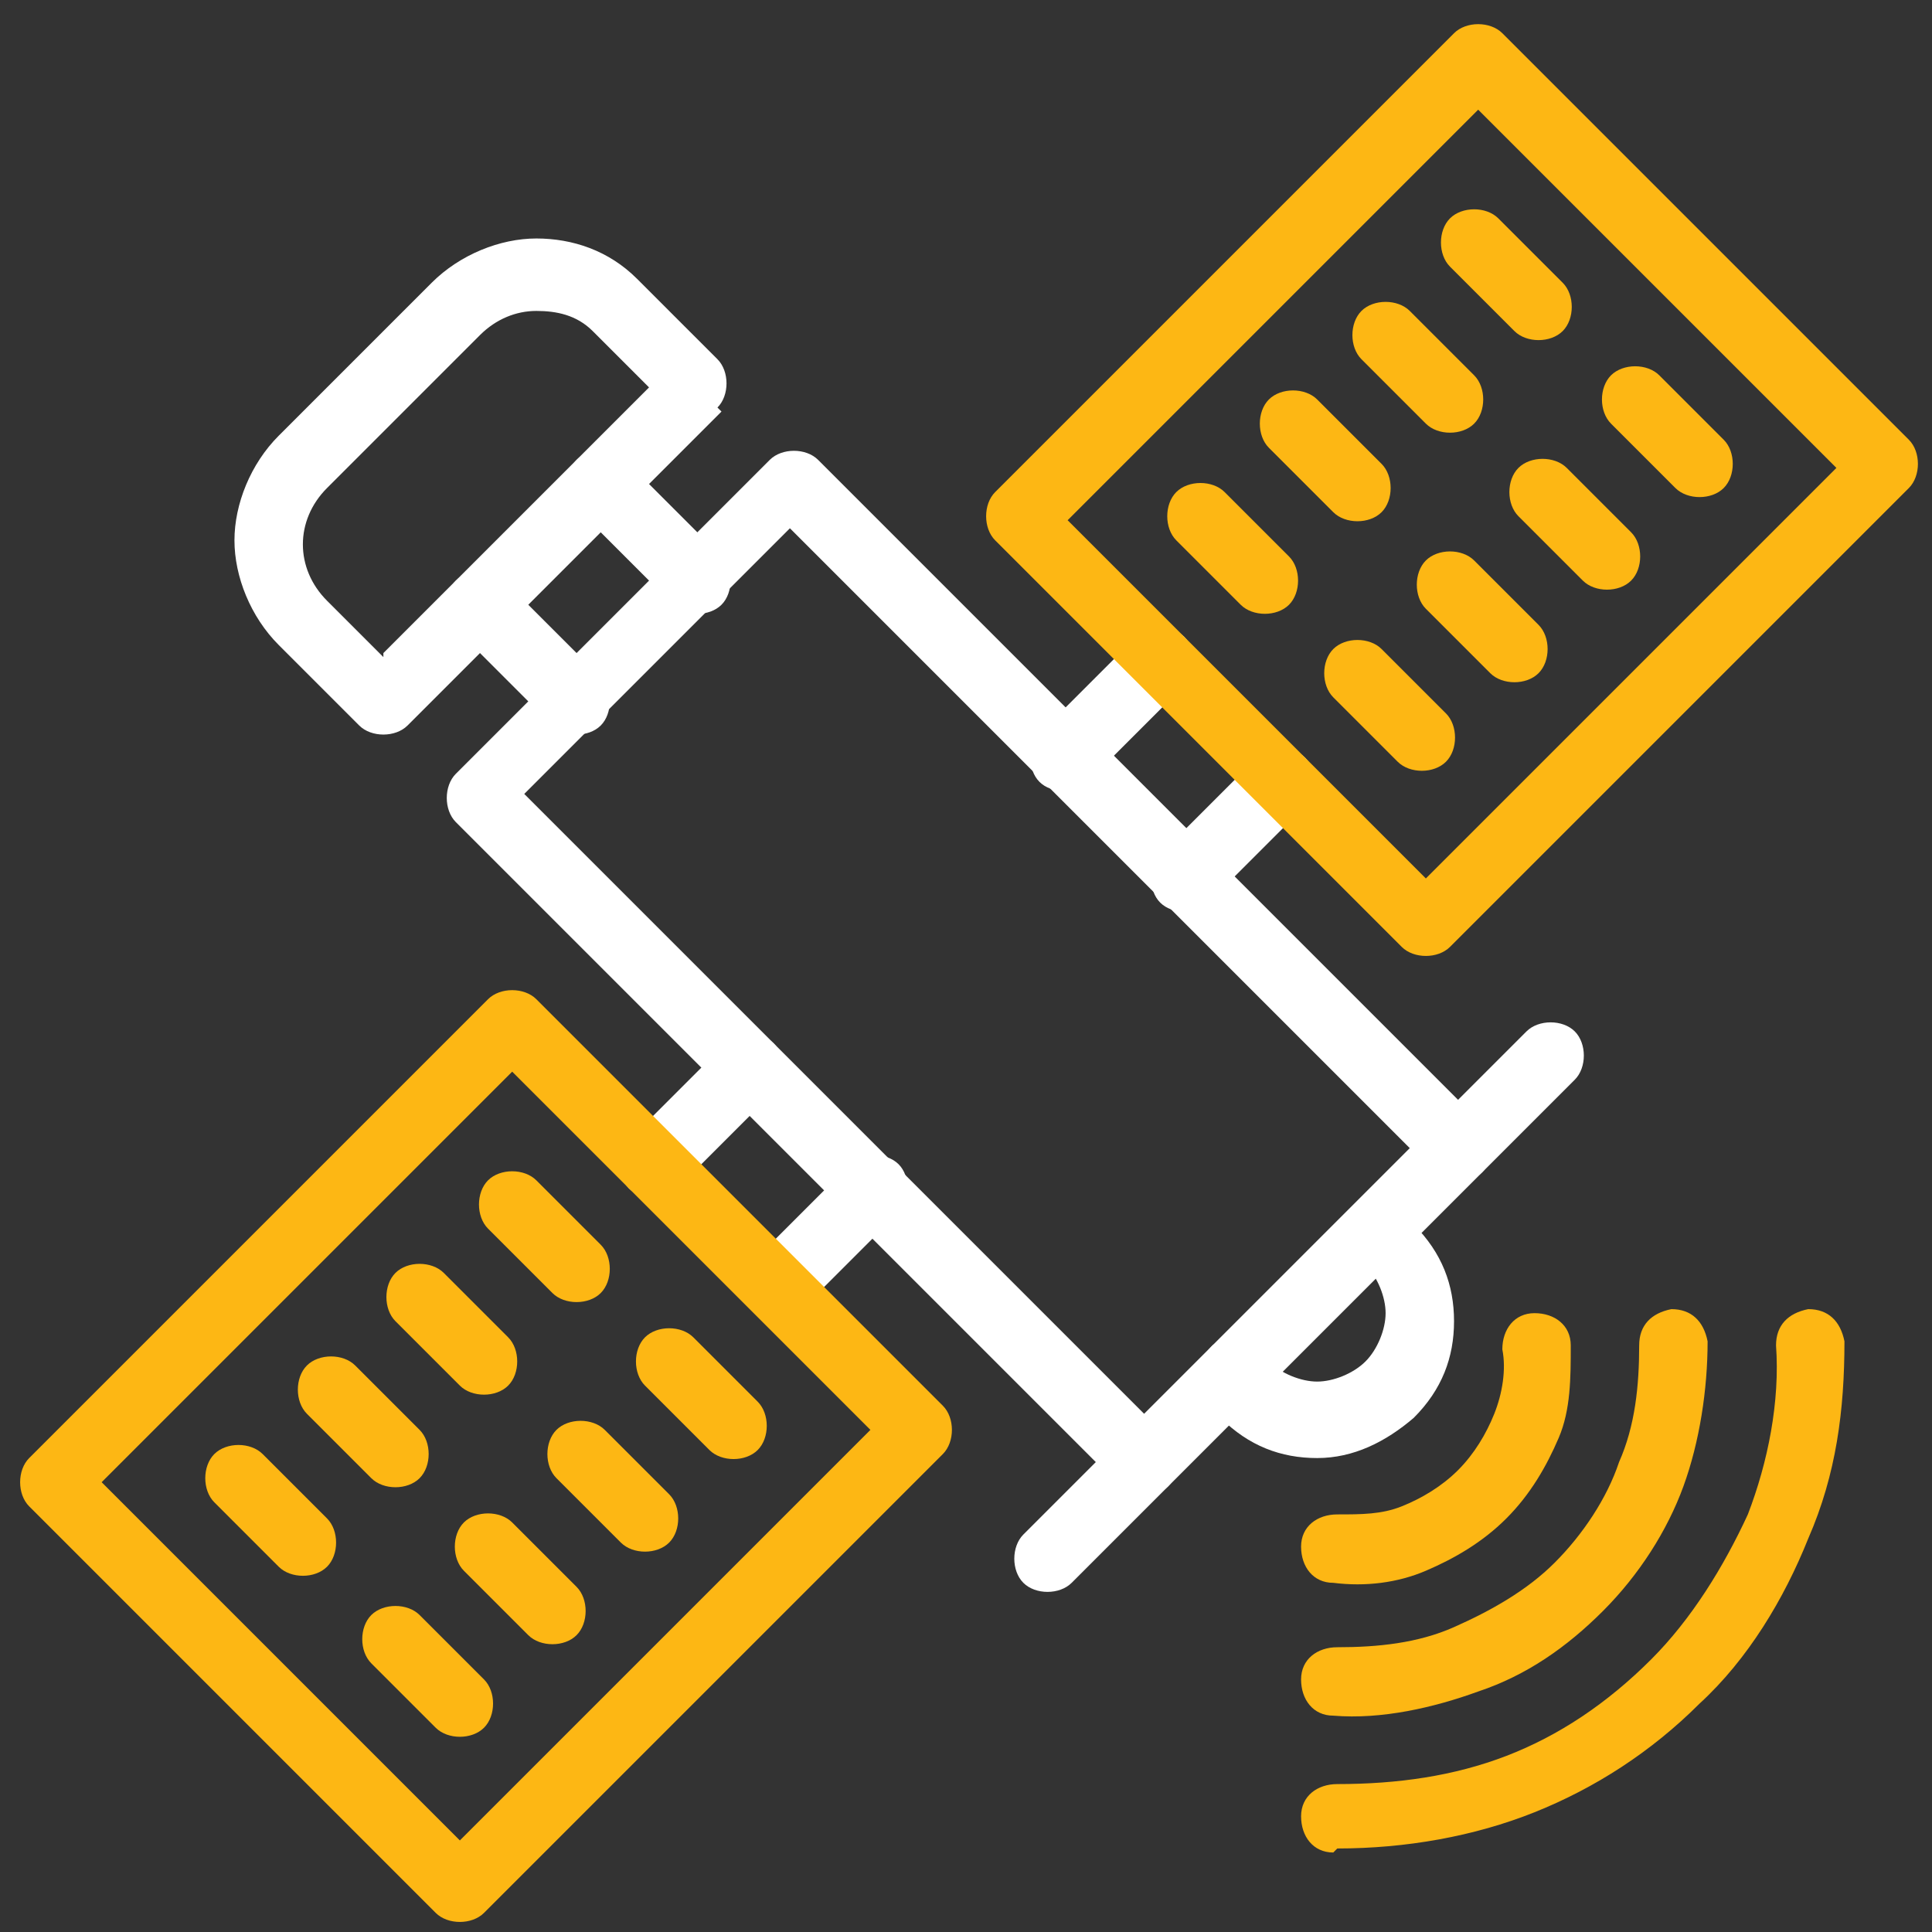 <svg xmlns="http://www.w3.org/2000/svg" width="48" height="48" viewBox="0 0 48 48" fill="none"><rect x="0" y="0" width="48" height="48" fill="#333333" stroke="none"/><g id="Group"><path id="Vector" d="M36.825 27.925C37.125 28.225 37.125 28.825 36.825 29.125C36.525 29.425 35.925 29.425 35.625 29.125L19.625 13.125L13.025 19.725L29.025 35.725C29.325 36.025 29.325 36.625 29.025 36.925C28.725 37.225 28.125 37.225 27.825 36.925L11.325 20.425C11.025 20.125 11.025 19.525 11.325 19.225L19.125 11.425C19.425 11.125 20.025 11.125 20.325 11.425L36.825 27.925Z" fill="white"></path><path id="Vector_2" d="M11.325 15.625C11.025 15.325 11.025 14.725 11.325 14.425C11.625 14.125 12.225 14.125 12.525 14.425L14.925 16.825C15.225 17.125 15.225 17.725 14.925 18.025C14.625 18.325 14.025 18.325 13.725 18.025L11.325 15.625Z" fill="white"></path><path id="Vector_3" d="M14.325 12.625C14.025 12.325 14.025 11.725 14.325 11.425C14.625 11.125 15.225 11.125 15.525 11.425L17.925 13.825C18.225 14.125 18.225 14.725 17.925 15.025C17.625 15.325 17.025 15.325 16.725 15.025L14.325 12.625Z" fill="white"></path><path id="Vector_4" d="M28.225 15.825C28.525 15.525 29.125 15.525 29.425 15.825C29.725 16.125 29.725 16.725 29.425 17.025L27.025 19.425C26.725 19.725 26.125 19.725 25.825 19.425C25.525 19.125 25.525 18.525 25.825 18.225L28.225 15.825Z" fill="white"></path><path id="Vector_5" d="M31.225 18.825C31.525 18.525 32.125 18.525 32.425 18.825C32.725 19.125 32.725 19.725 32.425 20.025L30.025 22.425C29.725 22.725 29.125 22.725 28.825 22.425C28.525 22.125 28.525 21.525 28.825 21.225L31.225 18.825Z" fill="white"></path><path id="Vector_6" d="M33.125 42.625C32.625 42.625 32.325 42.225 32.325 41.725C32.325 41.225 32.725 40.925 33.225 40.925C34.225 40.925 35.225 40.825 36.125 40.425C37.025 40.025 37.925 39.525 38.625 38.825C39.325 38.125 39.925 37.225 40.225 36.325C40.625 35.425 40.725 34.425 40.725 33.425C40.725 32.925 41.025 32.625 41.525 32.525C42.025 32.525 42.325 32.825 42.425 33.325C42.425 34.525 42.225 35.825 41.825 36.925C41.425 38.025 40.725 39.125 39.825 40.025C38.925 40.925 37.925 41.625 36.725 42.025C35.625 42.425 34.325 42.725 33.125 42.625Z" fill="#FDB714"></path><path id="Vector_7" d="M33.125 46.025C32.625 46.025 32.325 45.625 32.325 45.125C32.325 44.625 32.725 44.325 33.225 44.325C34.725 44.325 36.125 44.125 37.425 43.625C38.725 43.125 39.925 42.325 41.025 41.225C42.025 40.225 42.825 38.925 43.425 37.625C43.925 36.325 44.225 34.825 44.125 33.425C44.125 32.925 44.425 32.625 44.925 32.525C45.425 32.525 45.725 32.825 45.825 33.325C45.825 35.025 45.625 36.625 44.925 38.225C44.325 39.725 43.425 41.225 42.225 42.325C41.025 43.525 39.625 44.425 38.125 45.025C36.625 45.625 34.925 45.925 33.225 45.925L33.125 46.025Z" fill="#FDB714"></path><path id="Vector_8" d="M33.125 39.325C32.625 39.325 32.325 38.925 32.325 38.425C32.325 37.925 32.725 37.625 33.225 37.625C33.825 37.625 34.325 37.625 34.825 37.425C35.325 37.225 35.825 36.925 36.225 36.525C36.625 36.125 36.925 35.625 37.125 35.125C37.325 34.625 37.425 34.025 37.325 33.525C37.325 33.025 37.625 32.625 38.125 32.625C38.625 32.625 39.025 32.925 39.025 33.425C39.025 34.225 39.025 35.025 38.725 35.725C38.425 36.425 38.025 37.125 37.425 37.725C36.825 38.325 36.125 38.725 35.425 39.025C34.725 39.325 33.925 39.425 33.125 39.325Z" fill="#FDB714"></path><path id="Vector_9" d="M33.625 31.425C33.225 31.125 33.125 30.625 33.425 30.225C33.725 29.825 34.225 29.725 34.625 30.025C34.725 30.025 34.825 30.125 34.925 30.225C34.925 30.225 35.125 30.325 35.125 30.425C35.825 31.125 36.125 31.925 36.125 32.825C36.125 33.725 35.825 34.525 35.125 35.225C34.425 35.825 33.625 36.225 32.725 36.225C31.825 36.225 31.025 35.925 30.325 35.225C30.325 35.225 30.225 35.025 30.125 34.925C30.125 34.925 30.025 34.725 29.925 34.625C29.625 34.225 29.825 33.725 30.125 33.425C30.525 33.125 31.025 33.325 31.325 33.625C31.325 33.625 31.325 33.625 31.425 33.725C31.425 33.725 31.425 33.725 31.525 33.825C31.825 34.125 32.325 34.325 32.725 34.325C33.125 34.325 33.625 34.125 33.925 33.825C34.225 33.525 34.425 33.025 34.425 32.625C34.425 32.225 34.225 31.725 33.925 31.425C33.925 31.425 33.925 31.425 33.825 31.325C33.825 31.325 33.725 31.325 33.725 31.225L33.625 31.425Z" fill="white"></path><path id="Vector_10" d="M35.425 21.825L45.625 11.625L36.725 2.725L26.525 12.925L35.425 21.825ZM47.425 12.125L36.025 23.525C35.725 23.825 35.125 23.825 34.825 23.525L24.725 13.425C24.425 13.125 24.425 12.525 24.725 12.225L36.125 0.825C36.425 0.525 37.025 0.525 37.325 0.825L47.425 10.925C47.725 11.225 47.725 11.825 47.425 12.125Z" fill="#FDB714"></path><path id="Vector_11" d="M29.225 13.425C28.925 13.125 28.925 12.525 29.225 12.225C29.525 11.925 30.125 11.925 30.425 12.225L32.025 13.825C32.325 14.125 32.325 14.725 32.025 15.025C31.725 15.325 31.125 15.325 30.825 15.025L29.225 13.425Z" fill="#FDB714"></path><path id="Vector_12" d="M31.525 11.125C31.225 10.825 31.225 10.225 31.525 9.925C31.825 9.625 32.425 9.625 32.725 9.925L34.325 11.525C34.625 11.825 34.625 12.425 34.325 12.725C34.025 13.025 33.425 13.025 33.125 12.725L31.525 11.125Z" fill="#FDB714"></path><path id="Vector_13" d="M33.825 8.925C33.525 8.625 33.525 8.025 33.825 7.725C34.125 7.425 34.725 7.425 35.025 7.725L36.625 9.325C36.925 9.625 36.925 10.225 36.625 10.525C36.325 10.825 35.725 10.825 35.425 10.525L33.825 8.925Z" fill="#FDB714"></path><path id="Vector_14" d="M36.025 6.625C35.725 6.325 35.725 5.725 36.025 5.425C36.325 5.125 36.925 5.125 37.225 5.425L38.825 7.025C39.125 7.325 39.125 7.925 38.825 8.225C38.525 8.525 37.925 8.525 37.625 8.225L36.025 6.625Z" fill="#FDB714"></path><path id="Vector_15" d="M33.125 17.325C32.825 17.025 32.825 16.425 33.125 16.125C33.425 15.825 34.025 15.825 34.325 16.125L35.925 17.725C36.225 18.025 36.225 18.625 35.925 18.925C35.625 19.225 35.025 19.225 34.725 18.925L33.125 17.325Z" fill="#FDB714"></path><path id="Vector_16" d="M35.425 15.125C35.125 14.825 35.125 14.225 35.425 13.925C35.725 13.625 36.325 13.625 36.625 13.925L38.225 15.525C38.525 15.825 38.525 16.425 38.225 16.725C37.925 17.025 37.325 17.025 37.025 16.725L35.425 15.125Z" fill="#FDB714"></path><path id="Vector_17" d="M37.725 12.825C37.425 12.525 37.425 11.925 37.725 11.625C38.025 11.325 38.625 11.325 38.925 11.625L40.525 13.225C40.825 13.525 40.825 14.125 40.525 14.425C40.225 14.725 39.625 14.725 39.325 14.425L37.725 12.825Z" fill="#FDB714"></path><path id="Vector_18" d="M40.025 10.525C39.725 10.225 39.725 9.625 40.025 9.325C40.325 9.025 40.925 9.025 41.225 9.325L42.825 10.925C43.125 11.225 43.125 11.825 42.825 12.125C42.525 12.425 41.925 12.425 41.625 12.125L40.025 10.525Z" fill="#FDB714"></path><path id="Vector_19" d="M16.825 29.525C16.525 29.825 15.925 29.825 15.625 29.525C15.325 29.225 15.325 28.625 15.625 28.325L18.025 25.925C18.325 25.625 18.925 25.625 19.225 25.925C19.525 26.225 19.525 26.825 19.225 27.125L16.825 29.525Z" fill="white"></path><path id="Vector_20" d="M19.925 32.525C19.625 32.825 19.025 32.825 18.725 32.525C18.425 32.225 18.425 31.625 18.725 31.325L21.125 28.925C21.425 28.625 22.025 28.625 22.325 28.925C22.625 29.225 22.625 29.825 22.325 30.125L19.925 32.525Z" fill="white"></path><path id="Vector_21" d="M23.425 36.125L12.025 47.525C11.725 47.825 11.125 47.825 10.825 47.525L0.725 37.425C0.425 37.125 0.425 36.525 0.725 36.225L12.125 24.825C12.425 24.525 13.025 24.525 13.325 24.825L23.425 34.925C23.725 35.225 23.725 35.825 23.425 36.125ZM11.425 45.725L21.625 35.525L12.725 26.625L2.525 36.825L11.425 45.725Z" fill="#FDB714"></path><path id="Vector_22" d="M12.125 30.525C11.825 30.225 11.825 29.625 12.125 29.325C12.425 29.025 13.025 29.025 13.325 29.325L14.925 30.925C15.225 31.225 15.225 31.825 14.925 32.125C14.625 32.425 14.025 32.425 13.725 32.125L12.125 30.525Z" fill="#FDB714"></path><path id="Vector_23" d="M9.825 32.825C9.525 32.525 9.525 31.925 9.825 31.625C10.125 31.325 10.725 31.325 11.025 31.625L12.625 33.225C12.925 33.525 12.925 34.125 12.625 34.425C12.325 34.725 11.725 34.725 11.425 34.425L9.825 32.825Z" fill="#FDB714"></path><path id="Vector_24" d="M7.625 35.125C7.325 34.825 7.325 34.225 7.625 33.925C7.925 33.625 8.525 33.625 8.825 33.925L10.425 35.525C10.725 35.825 10.725 36.425 10.425 36.725C10.125 37.025 9.525 37.025 9.225 36.725L7.625 35.125Z" fill="#FDB714"></path><path id="Vector_25" d="M5.325 37.325C5.025 37.025 5.025 36.425 5.325 36.125C5.625 35.825 6.225 35.825 6.525 36.125L8.125 37.725C8.425 38.025 8.425 38.625 8.125 38.925C7.825 39.225 7.225 39.225 6.925 38.925L5.325 37.325Z" fill="#FDB714"></path><path id="Vector_26" d="M16.025 34.425C15.725 34.125 15.725 33.525 16.025 33.225C16.325 32.925 16.925 32.925 17.225 33.225L18.825 34.825C19.125 35.125 19.125 35.725 18.825 36.025C18.525 36.325 17.925 36.325 17.625 36.025L16.025 34.425Z" fill="#FDB714"></path><path id="Vector_27" d="M13.825 36.725C13.525 36.425 13.525 35.825 13.825 35.525C14.125 35.225 14.725 35.225 15.025 35.525L16.625 37.125C16.925 37.425 16.925 38.025 16.625 38.325C16.325 38.625 15.725 38.625 15.425 38.325L13.825 36.725Z" fill="#FDB714"></path><path id="Vector_28" d="M11.525 39.025C11.225 38.725 11.225 38.125 11.525 37.825C11.825 37.525 12.425 37.525 12.725 37.825L14.325 39.425C14.625 39.725 14.625 40.325 14.325 40.625C14.025 40.925 13.425 40.925 13.125 40.625L11.525 39.025Z" fill="#FDB714"></path><path id="Vector_29" d="M9.225 41.325C8.925 41.025 8.925 40.425 9.225 40.125C9.525 39.825 10.125 39.825 10.425 40.125L12.025 41.725C12.325 42.025 12.325 42.625 12.025 42.925C11.725 43.225 11.125 43.225 10.825 42.925L9.225 41.325Z" fill="#FDB714"></path><path id="Vector_30" d="M9.525 16.225L16.125 9.625L14.725 8.225C14.325 7.825 13.825 7.725 13.325 7.725C12.825 7.725 12.325 7.925 11.925 8.325L8.125 12.125C7.725 12.525 7.525 13.025 7.525 13.525C7.525 14.025 7.725 14.525 8.125 14.925L9.525 16.325V16.225ZM17.925 10.225L10.125 18.025C9.825 18.325 9.225 18.325 8.925 18.025L6.925 16.025C6.225 15.325 5.825 14.325 5.825 13.425C5.825 12.525 6.225 11.525 6.925 10.825L10.725 7.025C11.425 6.325 12.425 5.925 13.325 5.925C14.225 5.925 15.125 6.225 15.825 6.925L17.825 8.925C18.125 9.225 18.125 9.825 17.825 10.125L17.925 10.225Z" fill="white"></path><path id="Vector_31" d="M26.625 39.325C26.325 39.625 25.725 39.625 25.425 39.325C25.125 39.025 25.125 38.425 25.425 38.125L37.925 25.625C38.225 25.325 38.825 25.325 39.125 25.625C39.425 25.925 39.425 26.525 39.125 26.825L26.625 39.325Z" fill="white"></path></g></svg>